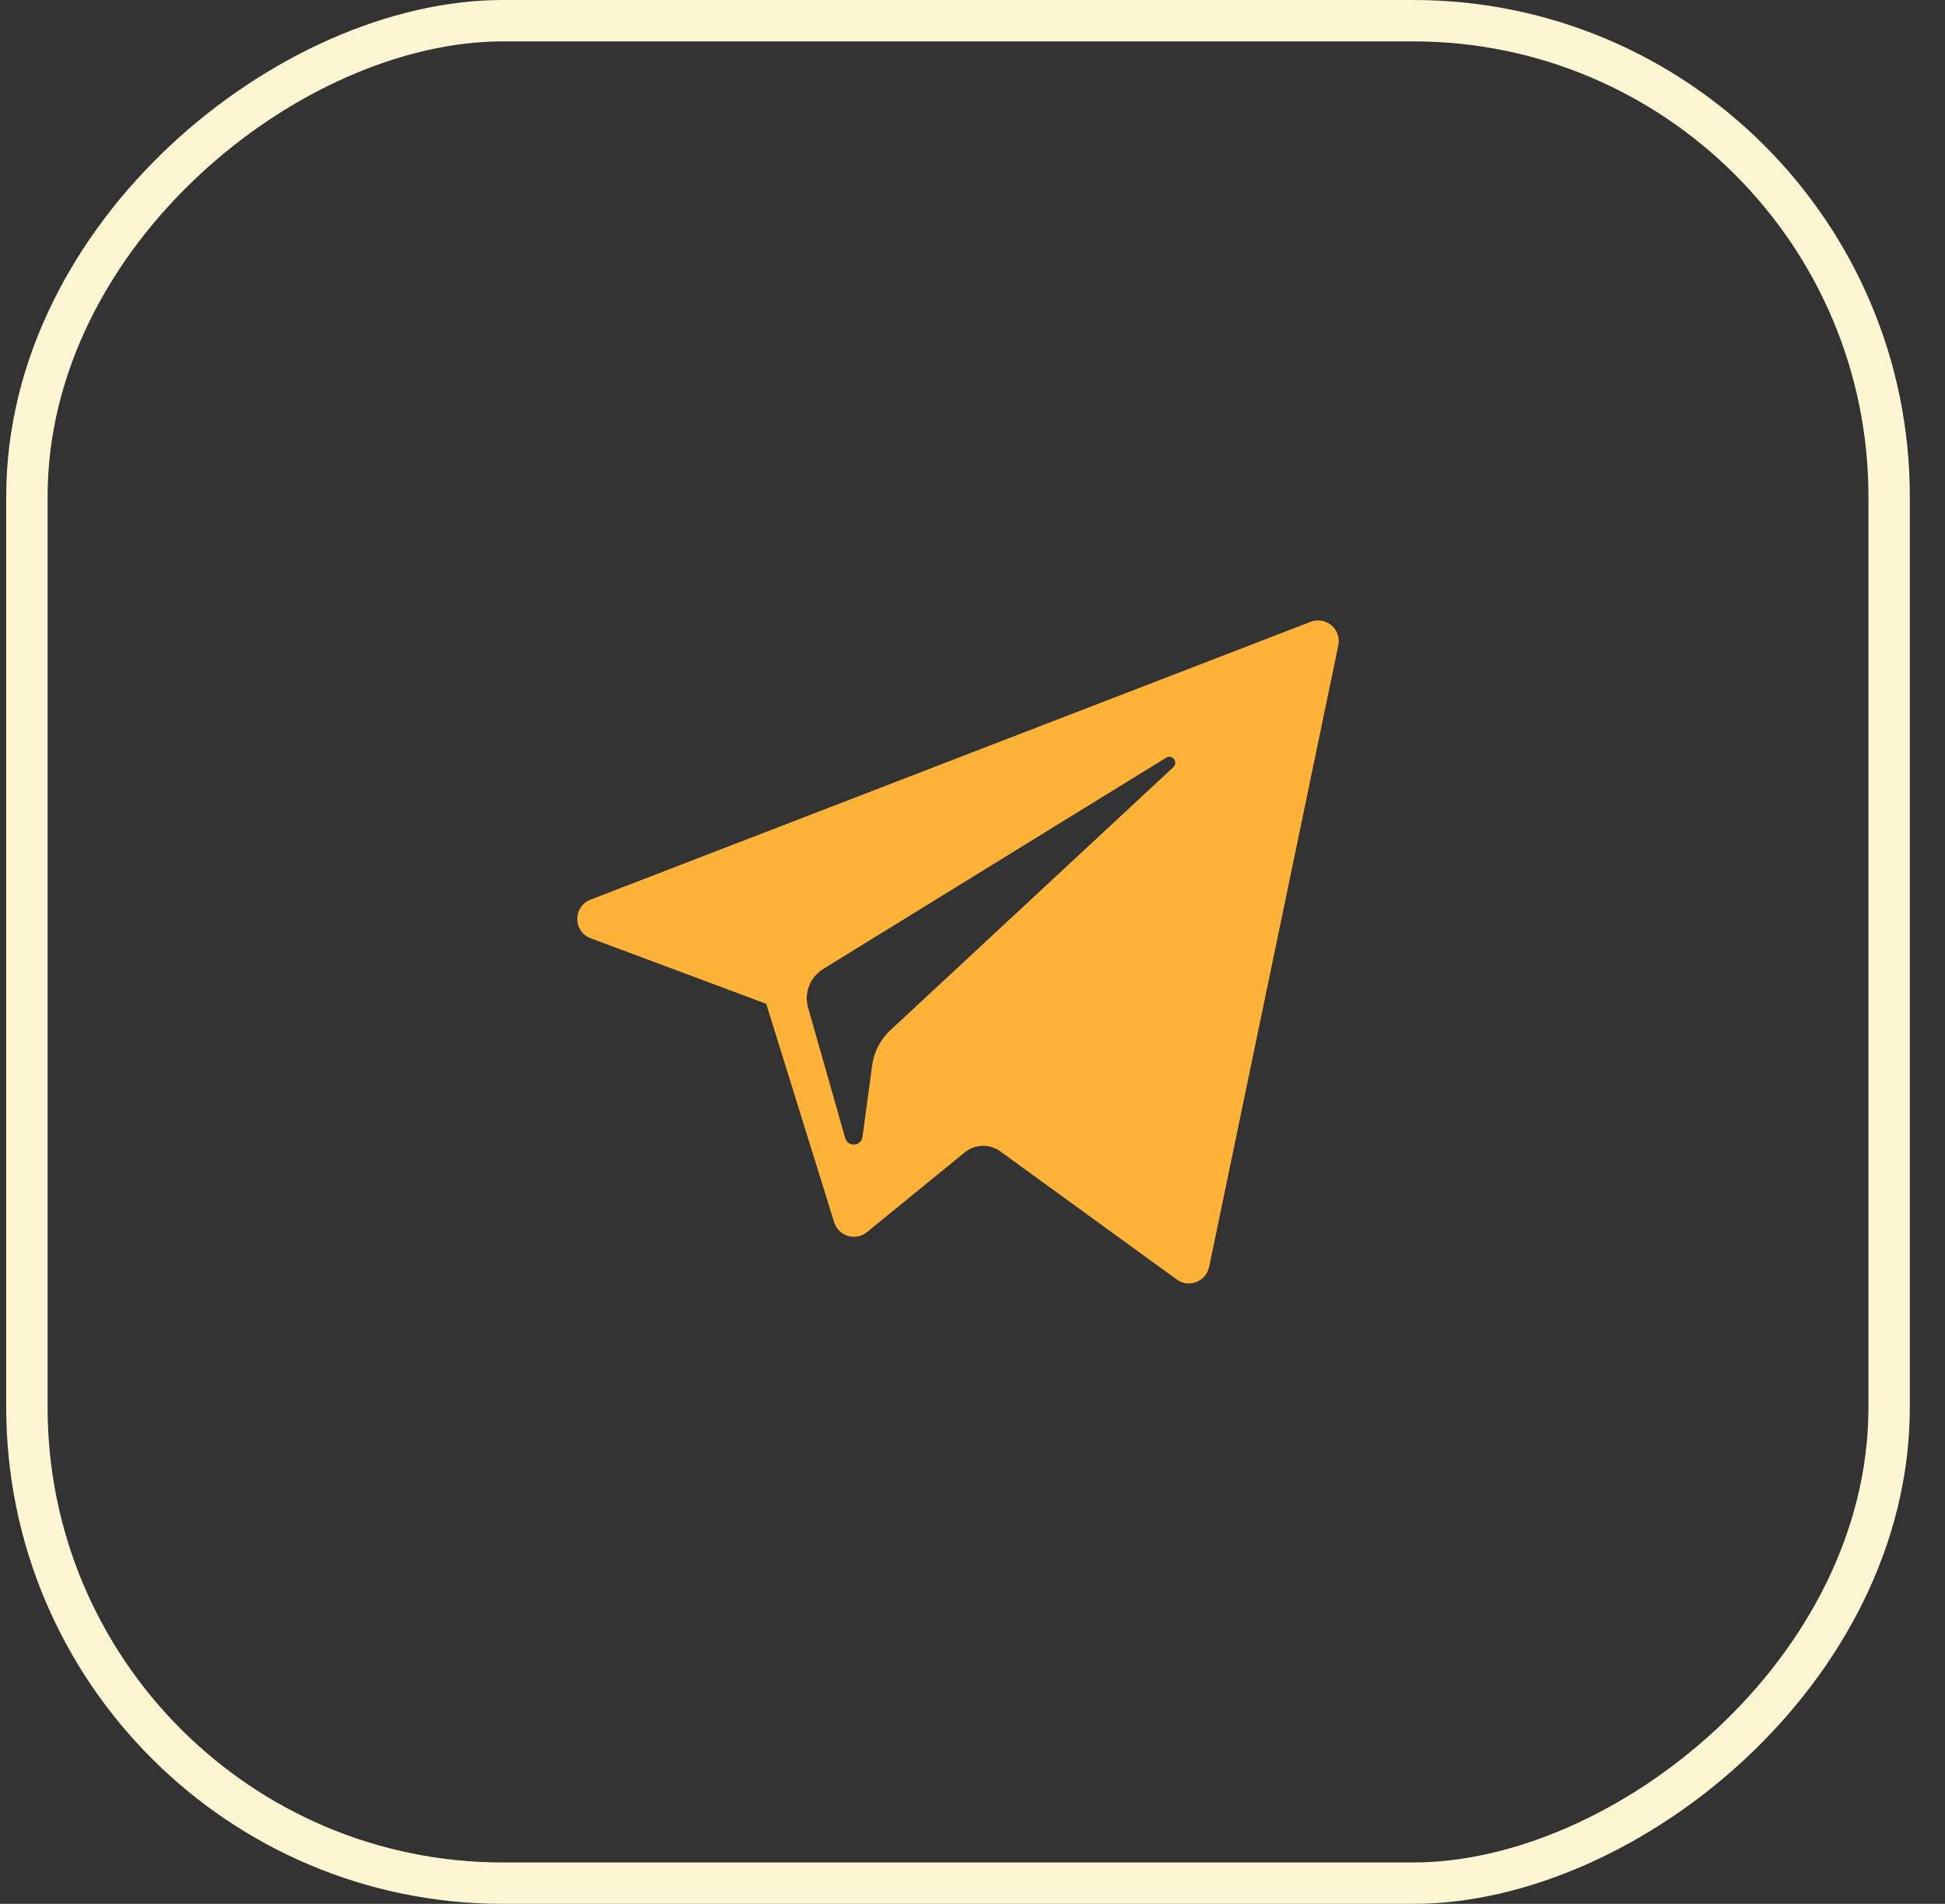 <?xml version="1.0" encoding="UTF-8"?> <svg xmlns="http://www.w3.org/2000/svg" width="47" height="46" viewBox="0 0 47 46" fill="none"><rect x="0" y="0" width="47" height="46" fill="#333333" stroke="none"/><rect x="0.65" y="45.5" width="45" height="45" rx="11.5" transform="rotate(-90 0.65 45.5)" stroke="#FDF6D3"></rect><g clip-path="url(#clip0_63_1098)"><path d="M14.276 22.671L18.516 24.254L20.157 29.531C20.262 29.869 20.675 29.994 20.95 29.77L23.313 27.843C23.561 27.642 23.913 27.631 24.172 27.819L28.435 30.914C28.728 31.127 29.144 30.967 29.218 30.612L32.34 15.592C32.421 15.205 32.04 14.882 31.671 15.024L14.271 21.736C13.842 21.902 13.845 22.51 14.276 22.671ZM19.892 23.412L28.178 18.308C28.327 18.217 28.481 18.418 28.353 18.537L21.514 24.893C21.274 25.117 21.119 25.416 21.075 25.741L20.842 27.468C20.811 27.698 20.488 27.721 20.424 27.498L19.528 24.35C19.425 23.991 19.575 23.608 19.892 23.412Z" fill="#FFB238"></path></g><defs><clipPath id="clip0_63_1098"><rect width="18.4" height="18.4" fill="white" transform="translate(13.951 13.8)"></rect></clipPath></defs></svg> 
